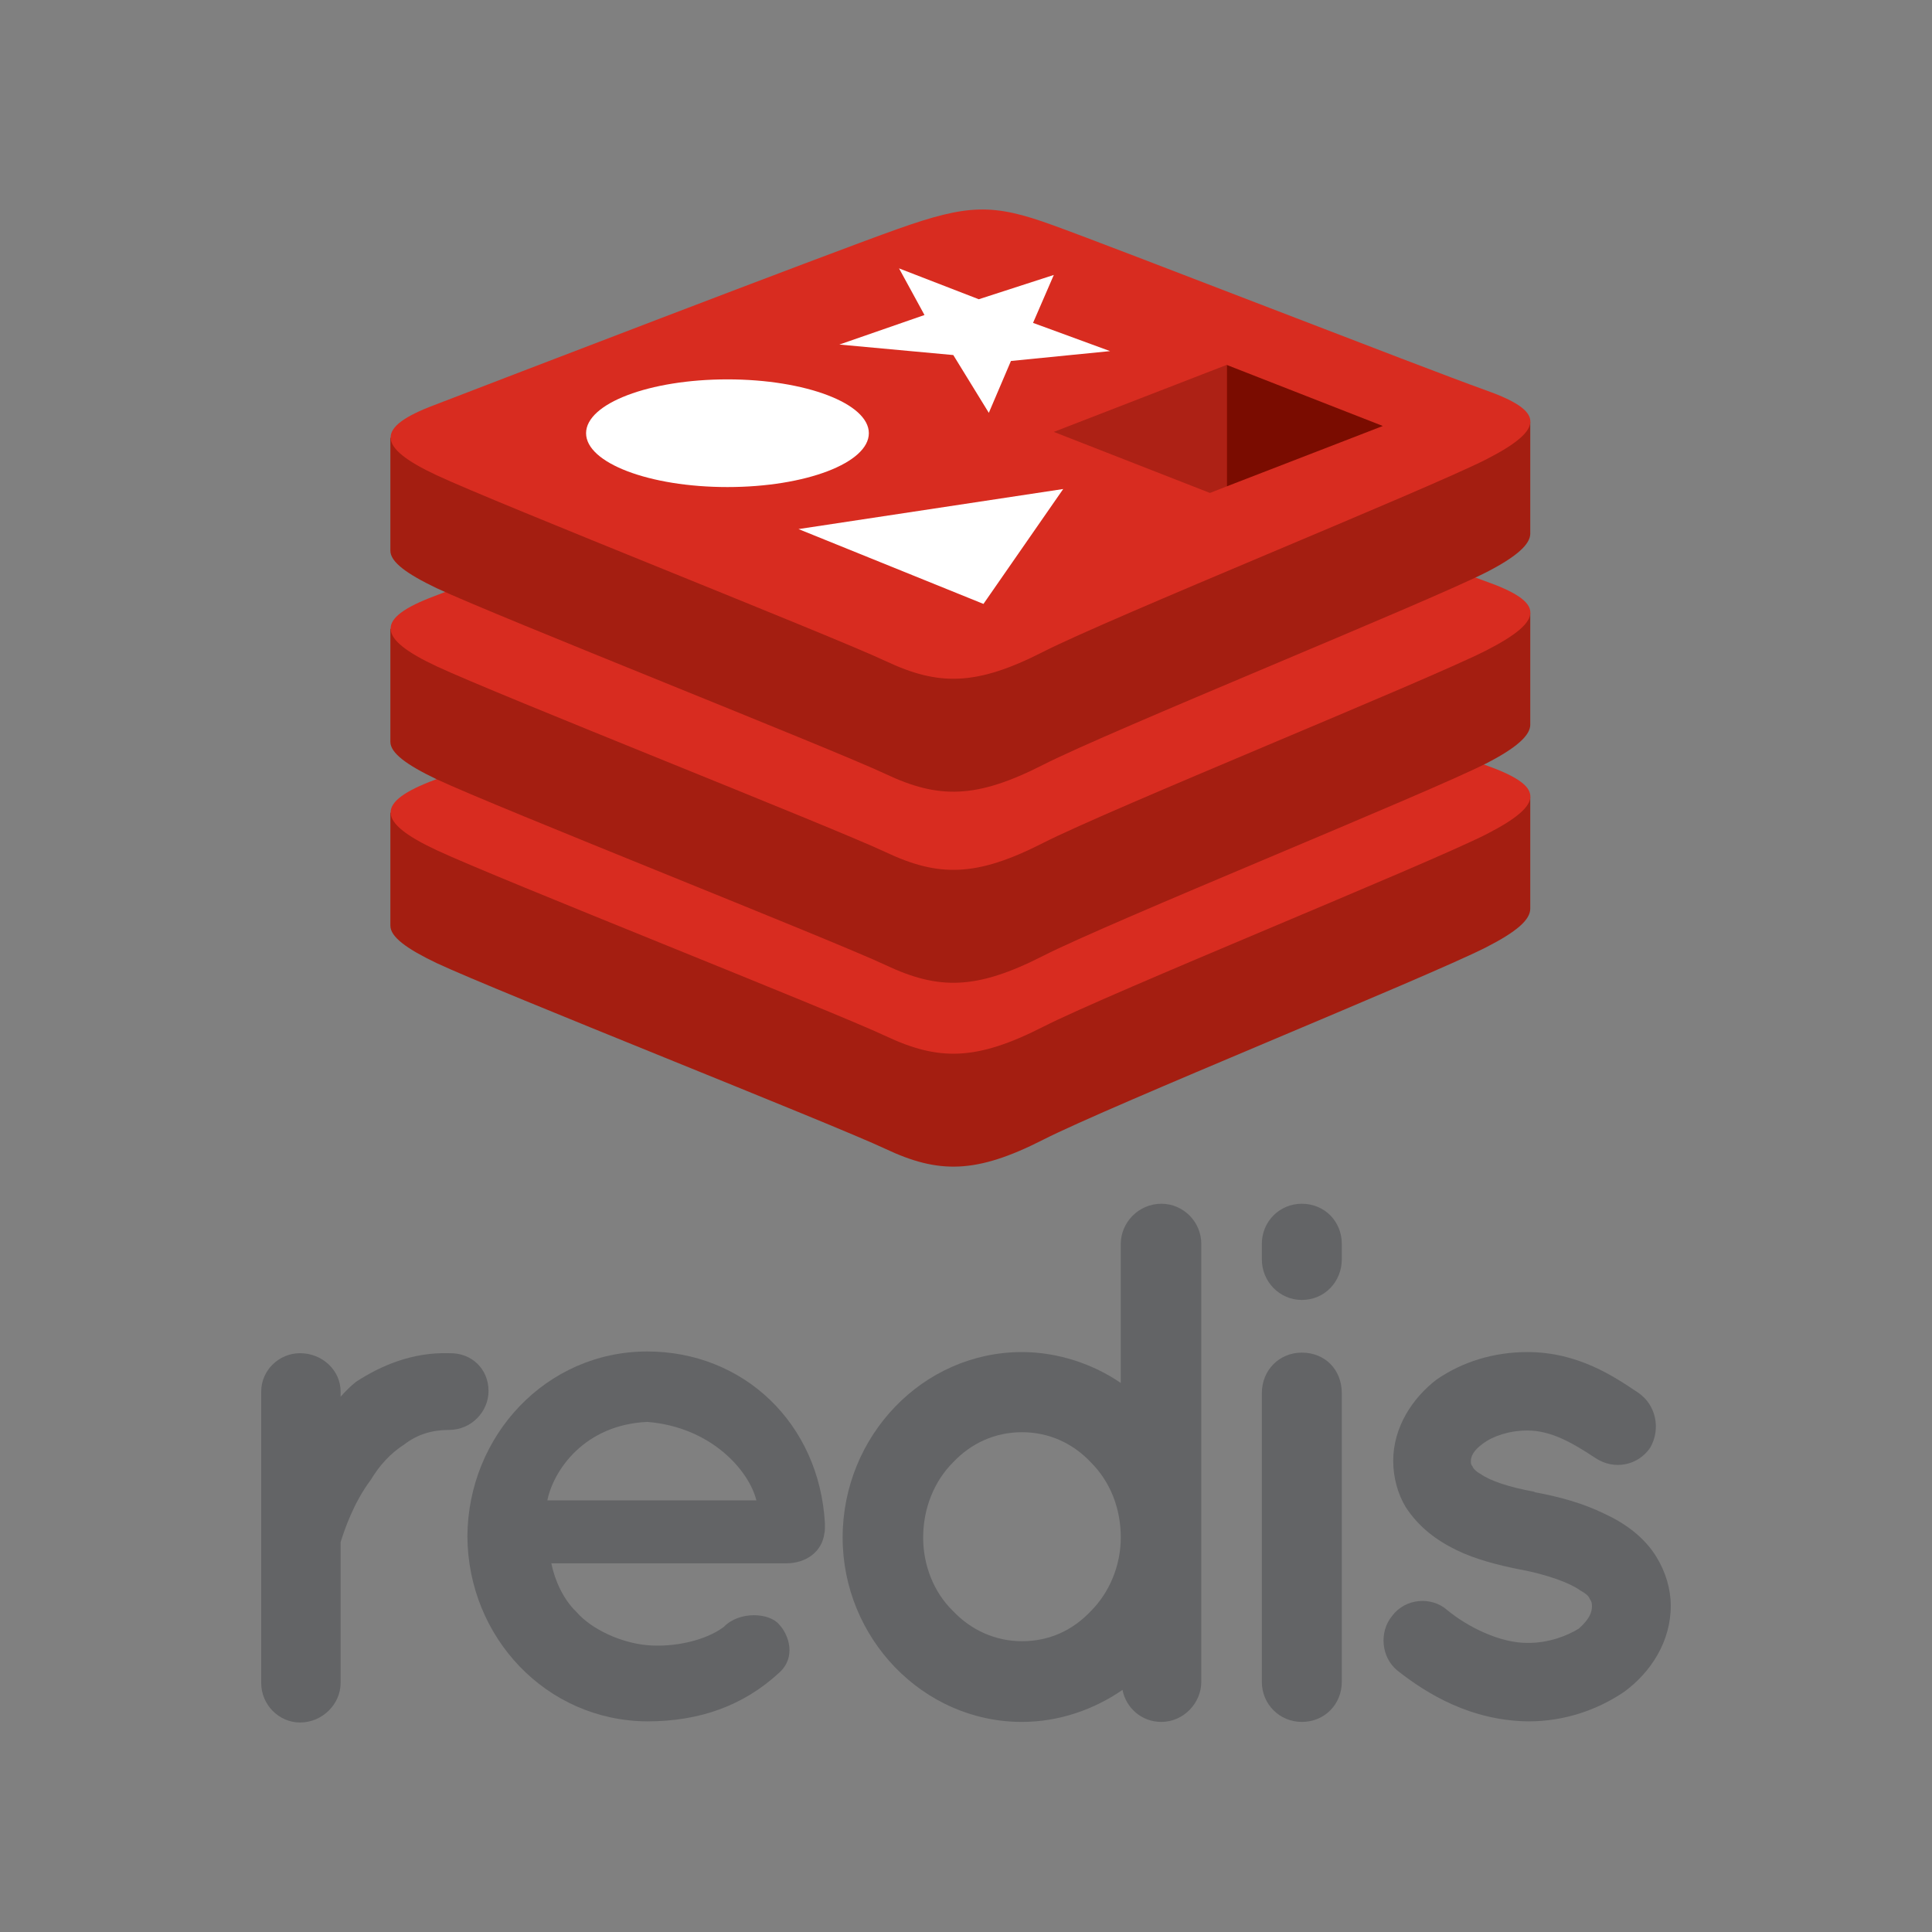 <svg width="80" height="80" viewBox="0 0 80 80" fill="none" xmlns="http://www.w3.org/2000/svg">
<rect x="0" y="0" width="80" height="80" fill="#808080" stroke="none"/>
<path fill-rule="evenodd" clip-rule="evenodd" d="M20.229 57.598C20.229 58.451 19.519 59.21 18.597 59.21C17.888 59.21 17.273 59.4 16.752 59.803C16.161 60.182 15.712 60.68 15.357 61.273C14.624 62.245 14.246 63.406 14.104 63.857V69.689C14.104 70.566 13.347 71.325 12.425 71.325C11.55 71.325 10.816 70.59 10.816 69.689V57.621C10.816 56.744 11.55 56.033 12.425 56.033C13.347 56.033 14.104 56.744 14.104 57.621V57.835C14.293 57.621 14.529 57.384 14.742 57.218C15.759 56.555 17.06 55.986 18.597 56.033C19.543 56.009 20.229 56.697 20.229 57.598Z" fill="#636466"/>
<path fill-rule="evenodd" clip-rule="evenodd" d="M19.354 63.62C19.377 59.447 22.617 55.962 26.803 55.962C30.776 55.962 33.922 58.925 34.158 63.075V63.217C34.158 63.288 34.158 63.43 34.134 63.501C34.04 64.236 33.401 64.734 32.55 64.734H22.83C22.972 65.445 23.327 66.228 23.871 66.749C24.509 67.484 25.739 68.029 26.803 68.124C27.915 68.219 29.215 67.935 29.972 67.366C30.611 66.702 31.864 66.773 32.266 67.271C32.668 67.698 32.976 68.622 32.266 69.262C30.776 70.638 28.955 71.278 26.803 71.278C22.617 71.254 19.377 67.793 19.354 63.62ZM22.664 62.126H31.32C31.013 60.893 29.452 59.091 26.803 58.878C24.202 58.997 22.925 60.87 22.664 62.126Z" fill="#636466"/>
<path fill-rule="evenodd" clip-rule="evenodd" d="M49.743 69.642C49.743 70.519 49.01 71.301 48.088 71.301C47.26 71.301 46.622 70.709 46.48 69.974C45.321 70.78 43.855 71.301 42.318 71.301C38.203 71.301 34.892 67.816 34.892 63.667C34.892 59.471 38.203 55.986 42.318 55.986C43.807 55.986 45.274 56.484 46.409 57.266V51.505C46.409 50.628 47.142 49.845 48.088 49.845C49.01 49.845 49.743 50.604 49.743 51.505V63.644V63.667V69.642ZM42.318 59.305C41.206 59.305 40.213 59.755 39.456 60.562C38.699 61.32 38.226 62.434 38.226 63.667C38.226 64.829 38.675 65.943 39.456 66.702C40.213 67.508 41.23 67.959 42.318 67.959C43.453 67.959 44.422 67.508 45.179 66.702C45.936 65.943 46.409 64.829 46.409 63.667C46.409 62.434 45.959 61.344 45.179 60.562C44.422 59.755 43.429 59.305 42.318 59.305Z" fill="#636466"/>
<path fill-rule="evenodd" clip-rule="evenodd" d="M55.561 52.145C55.561 53.07 54.851 53.828 53.906 53.828C52.983 53.828 52.25 53.07 52.25 52.145V51.505C52.25 50.58 52.983 49.845 53.906 49.845C54.851 49.845 55.561 50.58 55.561 51.505V52.145ZM55.561 57.693V69.642C55.561 70.566 54.851 71.301 53.906 71.301C52.983 71.301 52.25 70.566 52.25 69.642V57.693C52.25 56.721 52.983 56.009 53.906 56.009C54.851 56.009 55.561 56.697 55.561 57.693Z" fill="#636466"/>
<path fill-rule="evenodd" clip-rule="evenodd" d="M57.642 66.915C58.186 66.18 59.274 66.085 59.936 66.678C60.74 67.342 62.112 68.053 63.294 68.029C64.122 68.029 64.879 67.745 65.376 67.437C65.801 67.058 65.92 66.773 65.92 66.512C65.92 66.37 65.896 66.299 65.825 66.204C65.801 66.109 65.683 65.991 65.423 65.848C64.997 65.54 64.075 65.208 62.987 64.995H62.963C62.017 64.805 61.095 64.568 60.315 64.189C59.487 63.786 58.754 63.24 58.21 62.411C57.879 61.865 57.69 61.178 57.69 60.49C57.69 59.091 58.494 57.882 59.487 57.124C60.551 56.389 61.852 55.986 63.247 55.986C65.352 55.986 66.842 57.005 67.835 57.669C68.568 58.167 68.781 59.163 68.332 59.945C67.835 60.68 66.842 60.893 66.061 60.372C65.092 59.731 64.217 59.234 63.247 59.234C62.49 59.234 61.805 59.471 61.403 59.779C61.001 60.063 60.906 60.324 60.906 60.49C60.906 60.609 60.906 60.633 60.977 60.727C61.001 60.798 61.095 60.917 61.308 61.035C61.71 61.32 62.49 61.581 63.531 61.77L63.555 61.794H63.578C64.595 61.984 65.541 62.245 66.416 62.671C67.244 63.051 68.072 63.62 68.592 64.473C68.97 65.09 69.183 65.801 69.183 66.489C69.183 67.982 68.356 69.239 67.268 70.045C66.156 70.803 64.784 71.278 63.294 71.278C60.906 71.254 59.085 70.14 57.855 69.168C57.193 68.622 57.098 67.579 57.642 66.915Z" fill="#636466"/>
<path fill-rule="evenodd" clip-rule="evenodd" d="M61.534 39.228C59.009 40.506 45.967 45.781 43.192 47.195C40.417 48.608 38.863 48.608 36.671 47.575C34.479 46.542 20.577 41.05 18.08 39.88C16.831 39.282 16.165 38.793 16.165 38.331V33.654C16.165 33.654 34.257 29.793 37.171 28.76C40.084 27.726 41.111 27.699 43.581 28.596C46.078 29.494 60.924 32.104 63.365 33.001V37.624C63.365 38.086 62.81 38.575 61.534 39.228Z" fill="#A41E11"/>
<path fill-rule="evenodd" clip-rule="evenodd" d="M61.534 34.551C59.009 35.829 45.967 41.104 43.192 42.518C40.417 43.932 38.863 43.932 36.671 42.899C34.479 41.865 20.577 36.373 18.079 35.204C15.582 34.035 15.527 33.219 17.996 32.294C20.466 31.343 34.257 26.041 37.17 25.008C40.084 23.974 41.111 23.947 43.58 24.844C46.078 25.742 59.036 30.799 61.478 31.669C63.948 32.539 64.031 33.273 61.534 34.551Z" fill="#D82C20"/>
<path fill-rule="evenodd" clip-rule="evenodd" d="M61.534 31.615C59.009 32.892 45.967 38.167 43.192 39.581C40.417 40.995 38.863 40.995 36.671 39.962C34.479 38.929 20.577 33.436 18.08 32.267C16.831 31.669 16.165 31.18 16.165 30.717V26.041C16.165 26.041 34.257 22.18 37.171 21.146C40.084 20.113 41.111 20.086 43.581 20.983C46.078 21.881 60.924 24.491 63.365 25.388V30.01C63.365 30.445 62.81 30.962 61.534 31.615Z" fill="#A41E11"/>
<path fill-rule="evenodd" clip-rule="evenodd" d="M61.534 26.938C59.009 28.216 45.967 33.491 43.192 34.905C40.417 36.319 38.863 36.319 36.671 35.285C34.479 34.252 20.577 28.76 18.079 27.59C15.582 26.421 15.527 25.606 17.996 24.681C20.466 23.73 34.257 18.427 37.17 17.394C40.084 16.361 41.111 16.334 43.58 17.231C46.078 18.128 59.036 23.186 61.478 24.056C63.948 24.926 64.031 25.66 61.534 26.938Z" fill="#D82C20"/>
<path fill-rule="evenodd" clip-rule="evenodd" d="M61.534 23.702C59.009 24.98 45.967 30.255 43.192 31.669C40.417 33.083 38.863 33.083 36.671 32.05C34.479 31.016 20.577 25.524 18.08 24.355C16.831 23.757 16.165 23.267 16.165 22.805V18.128C16.165 18.128 34.257 14.267 37.171 13.234C40.084 12.201 41.111 12.174 43.581 13.071C46.078 13.968 60.924 16.578 63.365 17.476V22.098C63.365 22.533 62.81 23.05 61.534 23.702Z" fill="#A41E11"/>
<path fill-rule="evenodd" clip-rule="evenodd" d="M61.534 19.026C59.009 20.303 45.967 25.578 43.192 26.992C40.417 28.406 38.863 28.406 36.671 27.373C34.479 26.34 20.577 20.847 18.079 19.678C15.582 18.509 15.527 17.693 17.996 16.769C20.466 15.817 34.257 10.515 37.17 9.482C40.084 8.449 41.111 8.421 43.58 9.319C46.078 10.216 59.036 15.273 61.478 16.143C63.948 17.014 64.031 17.748 61.534 19.026Z" fill="#D82C20"/>
<path fill-rule="evenodd" clip-rule="evenodd" d="M45.967 14.539L41.861 14.947L40.945 17.095L39.474 14.702L34.757 14.267L38.281 13.044L37.227 11.113L40.529 12.391L43.636 11.385L42.776 13.37L45.967 14.539Z" fill="white"/>
<path fill-rule="evenodd" clip-rule="evenodd" d="M40.723 25.007L33.065 21.908L44.025 20.249L40.723 25.007Z" fill="white"/>
<path d="M30.122 20.168C33.356 20.168 35.977 19.169 35.977 17.938C35.977 16.707 33.356 15.709 30.122 15.709C26.889 15.709 24.268 16.707 24.268 17.938C24.268 19.169 26.889 20.168 30.122 20.168Z" fill="white"/>
<path fill-rule="evenodd" clip-rule="evenodd" d="M50.795 15.11L57.26 17.639L50.795 20.14V15.11Z" fill="#7A0C00"/>
<path fill-rule="evenodd" clip-rule="evenodd" d="M43.636 17.884L50.795 15.11V20.14L50.101 20.412L43.636 17.884Z" fill="#AD2115"/>
</svg>
